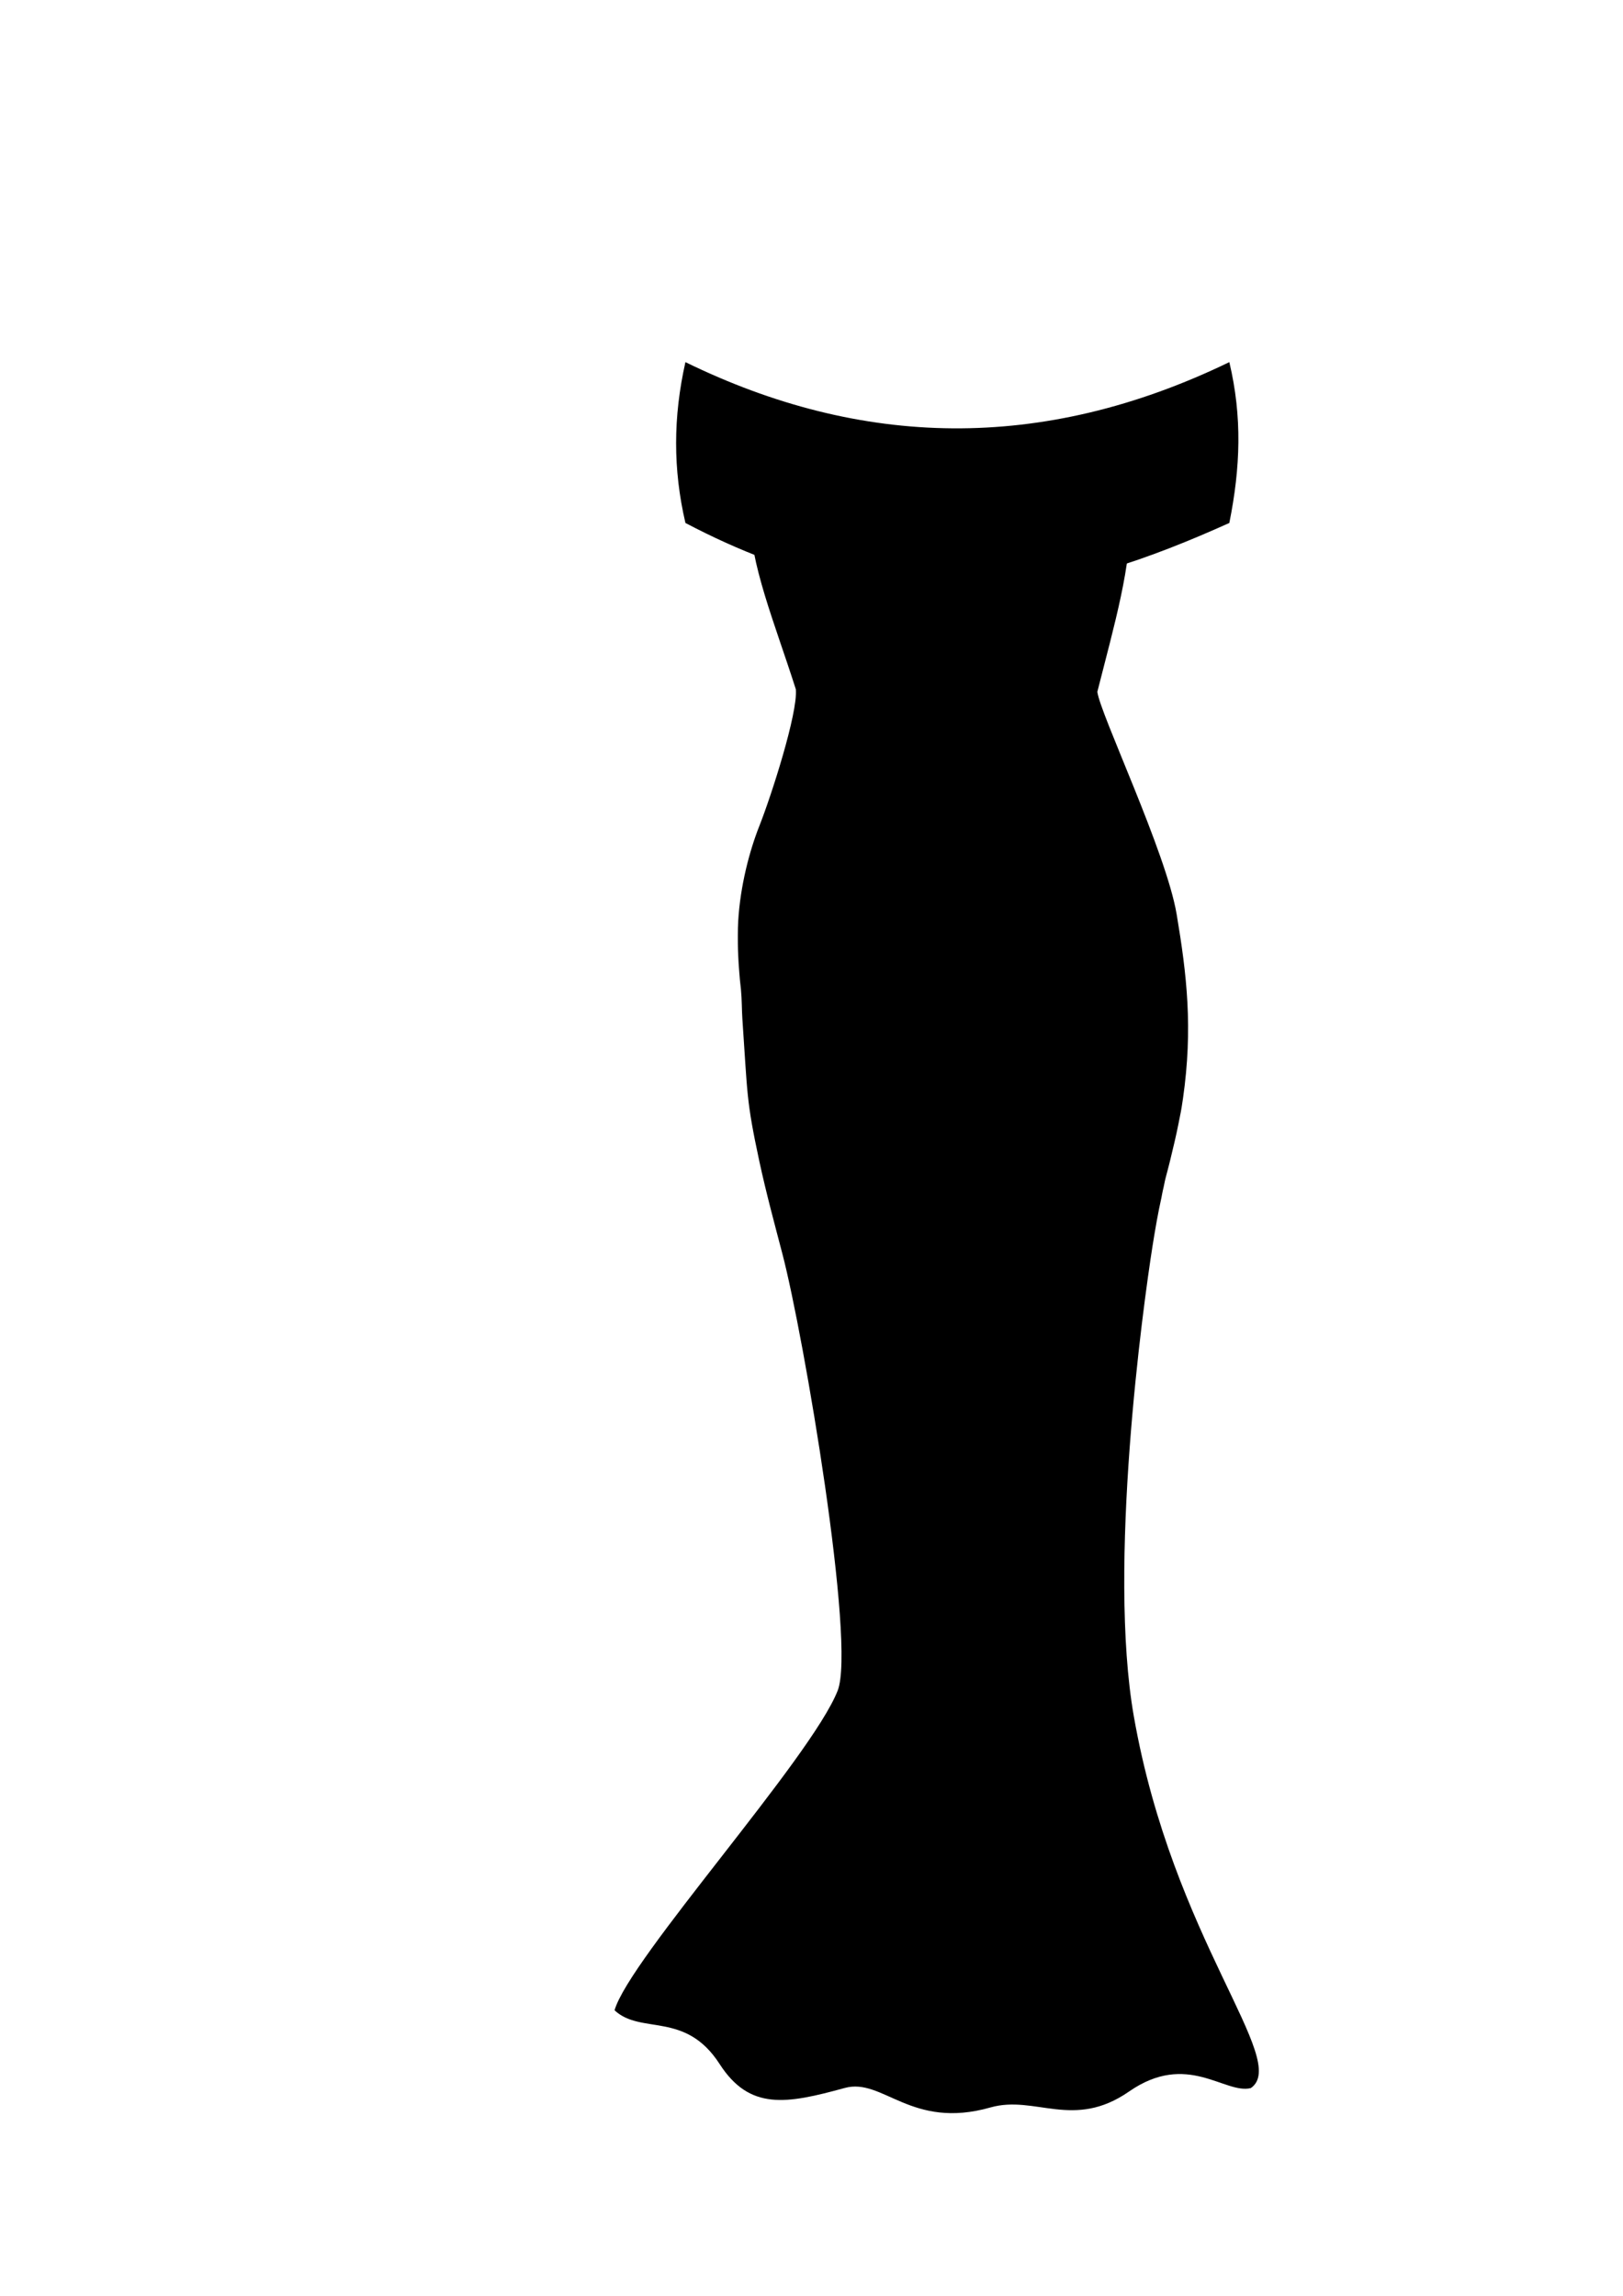 <?xml version="1.0"?><svg width="744.094" height="1052.362" xmlns="http://www.w3.org/2000/svg" xmlns:xlink="http://www.w3.org/1999/xlink">
 <defs>
  <linearGradient id="linearGradient5017">
   <stop stop-color="#000000" id="stop5019" offset="0"/>
   <stop stop-color="#000000" stop-opacity="0" id="stop5021" offset="1"/>
  </linearGradient>
  <linearGradient id="linearGradient4997">
   <stop stop-color="#ffffff" id="stop4999" offset="0"/>
   <stop stop-color="#f4ff77" offset="1" id="stop5007"/>
   <stop stop-color="#f4ff77" id="stop5001" offset="1"/>
  </linearGradient>
  <linearGradient id="linearGradient4809">
   <stop stop-color="#feb655" offset="0" id="stop4811"/>
   <stop stop-color="#ffffff" id="stop4813" offset="0.442"/>
   <stop stop-color="#fdb555" offset="1" id="stop4815"/>
  </linearGradient>
  <linearGradient id="linearGradient4801">
   <stop stop-color="#feb655" id="stop4803" offset="0"/>
   <stop stop-color="#ffffff" offset="0.436" id="stop4805"/>
   <stop stop-color="#fdb555" id="stop4807" offset="1"/>
  </linearGradient>
  <linearGradient id="linearGradient4788">
   <stop stop-color="#000000" id="stop4790" offset="0"/>
   <stop stop-color="#d4d4d4" offset="0.528" id="stop4796"/>
   <stop stop-color="#000000" id="stop4792" offset="1"/>
  </linearGradient>
  <linearGradient id="linearGradient4776">
   <stop stop-color="#000000" id="stop4778" offset="0"/>
   <stop stop-color="#656565" offset="0.533" id="stop4784"/>
   <stop stop-color="#000000" id="stop4780" offset="1"/>
  </linearGradient>
  <linearGradient id="linearGradient4672">
   <stop stop-color="#feb655" offset="0" id="stop4674"/>
   <stop stop-color="#ffffff" id="stop4676" offset="0.428"/>
   <stop stop-color="#fdb555" offset="1" id="stop4678"/>
  </linearGradient>
  <linearGradient id="linearGradient4656">
   <stop stop-color="#fedcaf" id="stop4658" offset="0"/>
   <stop stop-color="#ffffff" offset="0.505" id="stop4660"/>
   <stop stop-color="#fedcaf" id="stop4662" offset="1"/>
  </linearGradient>
  <linearGradient id="linearGradient4623">
   <stop stop-color="#ffce2b" offset="0" id="stop4625"/>
   <stop stop-color="#fff5d2" id="stop4627" offset="0.505"/>
   <stop stop-color="#ffcd2b" offset="1" id="stop4629"/>
  </linearGradient>
  <linearGradient id="linearGradient4615">
   <stop stop-color="#f0b800" offset="0" id="stop4617"/>
   <stop stop-color="#fffbed" id="stop4619" offset="0.468"/>
   <stop stop-color="#f0b700" offset="1" id="stop4621"/>
  </linearGradient>
  <linearGradient id="linearGradient4595">
   <stop stop-color="#f0b800" offset="0" id="stop4597"/>
   <stop stop-color="#fffbed" id="stop4599" offset="0.458"/>
   <stop stop-color="#f0b700" offset="1" id="stop4601"/>
  </linearGradient>
  <linearGradient id="linearGradient4587">
   <stop stop-color="#f0b800" id="stop4589" offset="0"/>
   <stop stop-color="#fffbed" offset="0.467" id="stop4591"/>
   <stop stop-color="#f0b700" id="stop4593" offset="1"/>
  </linearGradient>
  <linearGradient id="linearGradient4653">
   <stop stop-color="#ff5858" id="stop4655" offset="0"/>
   <stop stop-color="#ffffff" offset="0.392" id="stop4657"/>
   <stop stop-color="#ff5858" id="stop4659" offset="1"/>
  </linearGradient>
  <linearGradient id="linearGradient4487">
   <stop stop-color="#ff5858" id="stop4489" offset="0"/>
   <stop stop-color="#ffffff" offset="0.492" id="stop4496"/>
   <stop stop-color="#ff5858" id="stop4491" offset="1"/>
  </linearGradient>
  <linearGradient id="linearGradient5135">
   <stop stop-color="#eb0000" offset="0" id="stop5137"/>
   <stop stop-color="#ffeded" id="stop5139" offset="0.434"/>
   <stop stop-color="#eb0000" offset="1" id="stop5141"/>
  </linearGradient>
  <linearGradient id="linearGradient6599">
   <stop stop-color="#ffffff" id="stop6601" offset="0"/>
   <stop stop-color="#ffffff" stop-opacity="0" id="stop6603" offset="1"/>
  </linearGradient>
  <linearGradient id="linearGradient5151">
   <stop stop-color="#431b1b" id="stop5153" offset="0"/>
   <stop stop-color="#7c4646" offset="0.939" id="stop4543"/>
   <stop stop-color="#471717" offset="1" id="stop5159"/>
  </linearGradient>
  <linearGradient id="linearGradient4645">
   <stop stop-color="#ff5858" id="stop4647" offset="0"/>
   <stop stop-color="#ffffff" offset="0.388" id="stop4649"/>
   <stop stop-color="#ff5858" id="stop4651" offset="1"/>
  </linearGradient>
  <linearGradient id="linearGradient7805">
   <stop stop-color="#f0b800" id="stop7807" offset="0"/>
   <stop stop-color="#fff5d2" offset="0.488" id="stop7809"/>
   <stop stop-color="#f0b700" id="stop7811" offset="1"/>
  </linearGradient>
  <linearGradient id="linearGradient3623">
   <stop stop-color="#fee2bd" id="stop3625" offset="0"/>
   <stop stop-color="#ffedd2" offset="0.487" id="stop3627"/>
   <stop stop-color="#fee2bd" id="stop3629" offset="1"/>
  </linearGradient>
  <linearGradient id="linearGradient3631">
   <stop stop-color="#fedcaf" offset="0" id="stop3633"/>
   <stop stop-color="#ffffff" id="stop3635" offset="0.526"/>
   <stop stop-color="#fedcaf" offset="1" id="stop3637"/>
  </linearGradient>
  <linearGradient id="linearGradient7667">
   <stop stop-color="#f0b800" offset="0" id="stop7669"/>
   <stop stop-color="#fffbed" id="stop7671" offset="0.532"/>
   <stop stop-color="#f0b700" offset="1" id="stop7673"/>
  </linearGradient>
  <linearGradient y2="0.563" x2="0.07" y1="0.562" x1="0.982" id="linearGradient4914" xlink:href="#linearGradient7667"/>
  <linearGradient y2="0.829" x2="1.152" y1="0.839" x1="0.749" id="linearGradient4916" xlink:href="#linearGradient3631"/>
  <linearGradient y2="0.696" x2="0.88" y1="0.704" x1="0.581" id="linearGradient4918" xlink:href="#linearGradient3623"/>
  <linearGradient y2="0.5" x2="1" y1="0.5" x1="-0.041" id="linearGradient4920" xlink:href="#linearGradient4788"/>
  <linearGradient y2="0.5" x2="1" y1="0.5" x1="0" id="linearGradient4922" xlink:href="#linearGradient7805"/>
  <linearGradient y2="0.43" x2="1.192" y1="0" x1="-0.125" id="linearGradient4924" xlink:href="#linearGradient4801"/>
  <radialGradient r="27.02" fy="398.429" fx="405.452" cy="398.429" cx="405.452" gradientTransform="matrix(1.41,-6.2332815e-2,9.130256e-2,1.624,-202.445,-223.481)" gradientUnits="userSpaceOnUse" id="radialGradient4926" xlink:href="#linearGradient5151"/>
  <radialGradient r="3.599" fy="401.163" fx="376.496" cy="401.163" cx="376.496" gradientTransform="matrix(1,0,0,1.143,0,-57.309)" gradientUnits="userSpaceOnUse" id="radialGradient4928" xlink:href="#linearGradient6599"/>
  <linearGradient y2="0.5" x2="-0.159" y1="0.5" x1="1.065" id="linearGradient4930" xlink:href="#linearGradient5135"/>
  <linearGradient y2="0.264" x2="1" y1="0.698" x1="0" id="linearGradient4932" xlink:href="#linearGradient4487"/>
  <linearGradient y2="0.264" x2="1" y1="0.698" x1="0" id="linearGradient4934" xlink:href="#linearGradient4487"/>
  <linearGradient y2="-0.131" x2="1" y1="0.568" x1="-0.179" id="linearGradient4936" xlink:href="#linearGradient4623"/>
  <linearGradient y2="0.5" x2="1" y1="0.5" x1="0" id="linearGradient4938" xlink:href="#linearGradient7805"/>
  <linearGradient y2="0" x2="1.342" y1="0.244" x1="-0.234" id="linearGradient4940" xlink:href="#linearGradient4809"/>
  <radialGradient r="27.02" fy="398.429" fx="405.452" cy="398.429" cx="405.452" gradientTransform="matrix(1.41,-6.2332815e-2,9.130256e-2,1.624,-202.445,-223.481)" gradientUnits="userSpaceOnUse" id="radialGradient4942" xlink:href="#linearGradient5151"/>
  <radialGradient r="3.599" fy="401.163" fx="376.496" cy="401.163" cx="376.496" gradientTransform="matrix(1,0,0,1.143,0,-57.309)" gradientUnits="userSpaceOnUse" id="radialGradient4944" xlink:href="#linearGradient6599"/>
  <radialGradient gradientUnits="userSpaceOnUse" gradientTransform="matrix(1.937,9.1967488e-7,-9.9596292e-7,2.097,-169.437,-382.368)" r="39.654" fy="348.505" fx="180.921" cy="348.505" cx="180.921" id="radialGradient5003" xlink:href="#linearGradient4997"/>
  <radialGradient gradientUnits="userSpaceOnUse" gradientTransform="matrix(2.054,-6.8760382e-8,8.6667784e-8,2.589,-190.747,-553.886)" r="39.654" fy="348.505" fx="180.921" cy="348.505" cx="180.921" id="radialGradient5015" xlink:href="#linearGradient4997"/>
  <radialGradient gradientUnits="userSpaceOnUse" gradientTransform="matrix(1.682,-4.6924118e-3,6.6918807e-3,2.398,-125.692,-486.533)" r="39.654" fy="348.505" fx="180.921" cy="348.505" cx="180.921" id="radialGradient5023" xlink:href="#linearGradient4997"/>
  <radialGradient r="39.654" fy="348.505" fx="180.921" cy="348.505" cx="180.921" gradientTransform="matrix(1.884,-5.2540405e-3,6.449545e-3,2.312,-162.091,-456.312)" gradientUnits="userSpaceOnUse" id="radialGradient5027" xlink:href="#linearGradient4997"/>
  <radialGradient r="39.654" fy="348.505" fx="180.921" cy="348.505" cx="180.921" gradientTransform="matrix(2.028,-5.656232e-3,6.5303479e-3,2.341,-188.179,-466.279)" gradientUnits="userSpaceOnUse" id="radialGradient5031" xlink:href="#linearGradient4997"/>
  <radialGradient r="39.654" fy="348.505" fx="180.921" cy="348.505" cx="180.921" gradientTransform="matrix(2.141,4.4115931e-7,-5.2172941e-7,2.532,-206.383,-533.807)" gradientUnits="userSpaceOnUse" id="radialGradient5035" xlink:href="#linearGradient4997"/>
  <radialGradient r="39.654" fy="348.505" fx="180.921" cy="348.505" cx="180.921" gradientTransform="matrix(1.735,8.5541162e-7,-9.4882108e-7,1.924,-132.953,-322.13)" gradientUnits="userSpaceOnUse" id="radialGradient5039" xlink:href="#linearGradient4997"/>
  <radialGradient r="39.654" fy="348.505" fx="180.921" cy="348.505" cx="180.921" gradientTransform="matrix(1.826,-5.0936469e-3,5.726664e-3,2.053,-151.416,-365.984)" gradientUnits="userSpaceOnUse" id="radialGradient5043" xlink:href="#linearGradient4997"/>
  <radialGradient r="39.654" fy="348.505" fx="180.921" cy="348.505" cx="180.921" gradientTransform="matrix(1.937,9.1967488e-7,-9.9596292e-7,2.097,-169.437,-382.368)" gradientUnits="userSpaceOnUse" id="radialGradient5108" xlink:href="#linearGradient4997"/>
  <radialGradient r="39.654" fy="348.505" fx="180.921" cy="348.505" cx="180.921" gradientTransform="matrix(2.054,-6.8760382e-8,8.6667784e-8,2.589,-190.747,-553.886)" gradientUnits="userSpaceOnUse" id="radialGradient5110" xlink:href="#linearGradient4997"/>
  <radialGradient r="39.654" fy="348.505" fx="180.921" cy="348.505" cx="180.921" gradientTransform="matrix(1.682,-4.6924118e-3,6.6918807e-3,2.398,-125.692,-486.533)" gradientUnits="userSpaceOnUse" id="radialGradient5112" xlink:href="#linearGradient4997"/>
  <radialGradient r="39.654" fy="348.505" fx="180.921" cy="348.505" cx="180.921" gradientTransform="matrix(1.884,-5.2540405e-3,6.449545e-3,2.312,-162.091,-456.312)" gradientUnits="userSpaceOnUse" id="radialGradient5114" xlink:href="#linearGradient4997"/>
  <radialGradient r="39.654" fy="348.505" fx="180.921" cy="348.505" cx="180.921" gradientTransform="matrix(2.028,-5.656232e-3,6.5303479e-3,2.341,-188.179,-466.279)" gradientUnits="userSpaceOnUse" id="radialGradient5116" xlink:href="#linearGradient4997"/>
  <radialGradient r="39.654" fy="348.505" fx="180.921" cy="348.505" cx="180.921" gradientTransform="matrix(2.141,4.4115931e-7,-5.2172941e-7,2.532,-206.383,-533.807)" gradientUnits="userSpaceOnUse" id="radialGradient5118" xlink:href="#linearGradient4997"/>
  <radialGradient r="39.654" fy="348.505" fx="180.921" cy="348.505" cx="180.921" gradientTransform="matrix(1.735,8.5541162e-7,-9.4882108e-7,1.924,-132.953,-322.13)" gradientUnits="userSpaceOnUse" id="radialGradient5120" xlink:href="#linearGradient4997"/>
  <radialGradient r="39.654" fy="348.505" fx="180.921" cy="348.505" cx="180.921" gradientTransform="matrix(1.826,-5.0936469e-3,5.726664e-3,2.053,-151.416,-365.984)" gradientUnits="userSpaceOnUse" id="radialGradient5122" xlink:href="#linearGradient4997"/>
  <linearGradient y2="0.264" x2="-0" y1="0.698" x1="1" id="svg_1" xlink:href="#linearGradient4487"/>
  <radialGradient x2="1" x1="1" r="3.599" fy="401.163" fx="376.496" cy="401.163" cx="376.496" gradientTransform="matrix(1,0,0,1.143,0,-57.309)" gradientUnits="userSpaceOnUse" id="svg_2" xlink:href="#linearGradient6599"/>
  <radialGradient x2="1" x1="1" r="27.02" fy="398.429" fx="405.452" cy="398.429" cx="405.452" gradientTransform="matrix(1.41,-6.2332815e-2,9.130256e-2,1.624,-202.445,-223.481)" gradientUnits="userSpaceOnUse" id="svg_3" xlink:href="#linearGradient5151"/>
 </defs>
 <g>
  <title>Layer 1</title>
  <g externalResourcesRequired="false" id="layer1">
   <g externalResourcesRequired="false" id="g5124">
    <g externalResourcesRequired="false" id="g4820">
     <g fill="#fdc676" transform="matrix(1.089 0 0 1.089 11.018 -66.471)" id="g6548">
      <path fill="#fdc676" stroke-width="16" stroke-miterlimit="4" id="path6282" d="m249.543,196.803l0,2.182l0,-2.182z"/>
      <path fill="#fdc676" stroke-width="16" stroke-miterlimit="4" id="path6454" d="m255.543,196.803l0,2.182l0,-2.182z"/>
     </g>
     <path fill="#000000" stroke-width="1.266" id="path8084" d="m573.465,957.142c18.115,-12.552 -35.668,-68.014 -53.635,-170.376c-12.088,-68.868 4.103,-187.492 8.637,-216.036c1.2,-7.553 2.438,-14.699 4.039,-21.874c0.196,-0.877 0.353,-2.104 0.6,-3.069c0.528,-2.063 0.792,-3.974 1.347,-6.07c0.668,-2.525 1.36,-5.091 1.982,-7.664c1.391,-5.757 2.751,-11.31 3.846,-16.876c0.113,-0.574 0.75,-3.783 0.875,-4.426c0.045,-0.229 0.327,-1.55 0.563,-3.023c0.3,-1.869 0.608,-3.966 0.648,-4.242c4.598,-32.227 1.753,-56.723 -2.915,-84.422c-4.782,-28.378 -35.097,-91.83 -36.357,-101.946c8.17,-32.207 15.57,-57.284 15.18,-81.941c-0.322,-20.353 -36.055,-63.507 -80.631,-9.394c-11.061,13.428 6.939,13.413 -4.546,0.797c-49.835,-54.743 -89.393,-14.384 -89.394,8.448c-0.001,23.442 11.462,50.479 21.162,80.946c0.969,10.796 -11.181,48.621 -16.756,62.699c-4.463,11.269 -8.748,27.404 -9.671,43.606c-0.119,2.094 -0.159,4.192 -0.16,6.278c-0,0.712 0.009,1.407 -0,2.105c-0.009,0.715 0.008,1.429 0.011,2.141c0.006,1.487 0.063,2.972 0.123,4.437c0.029,0.701 0.075,1.387 0.099,2.074c0.027,0.771 0.087,1.538 0.127,2.3c0.035,0.673 0.096,1.343 0.142,2.009c0.056,0.813 0.131,1.617 0.185,2.414c0.135,1.986 0.328,3.931 0.55,5.824c0.061,0.523 0.128,1.071 0.175,1.568c0.477,4.969 0.381,9.544 0.661,13.596c2.411,34.91 1.726,37.065 7.749,65.163c3.114,14.525 7.409,30.341 10.589,42.503c9.884,37.793 33.76,178.827 25.359,200.256c-12.132,30.946 -95.62,122.988 -102.298,146.536c12.155,11.35 32.404,0.185 48.159,24.614c13.762,21.338 30.467,18.394 57.361,10.993c17.555,-4.831 30.36,19.291 66.832,8.926c20.464,-5.816 38.029,10.415 63.534,-7.305c26.721,-18.565 43.844,1.395 55.828,-1.57z"/>
     <path fill="#000000" fill-rule="evenodd" stroke-width="6" marker-start="none" marker-mid="none" marker-end="none" stroke-miterlimit="4" stroke-dashoffset="0" id="rect4798" d="m314.246,165.994c80.317,39.257 163.264,41.68 249.362,0c5.955,25.086 5.103,48.299 0,73.724c-72.271,32.548 -148.537,53.112 -249.362,0c-5.729,-24.575 -5.657,-48.619 0,-73.724z"/>
    </g>
   </g>
  </g>
 </g>
</svg>